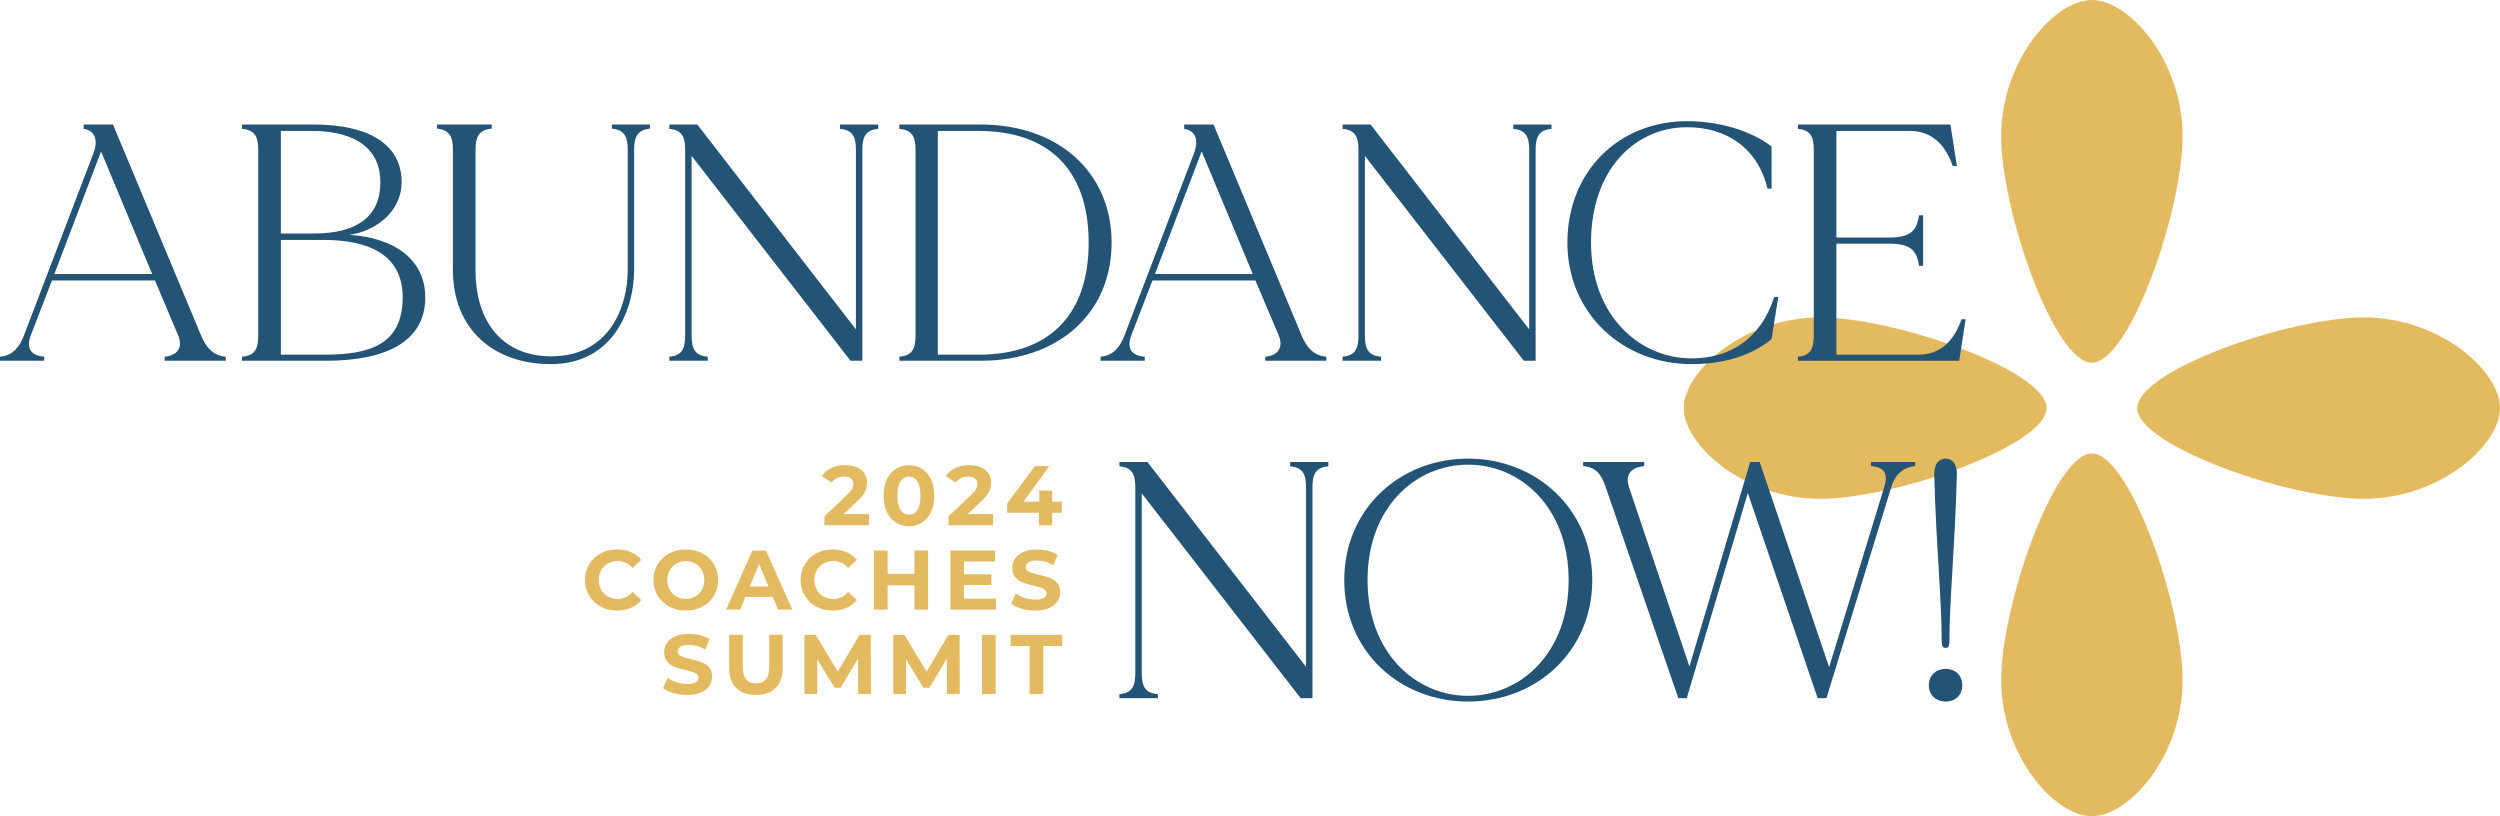 <?xml version="1.0" encoding="UTF-8"?><svg id="Layer_2" xmlns="http://www.w3.org/2000/svg" viewBox="0 0 622.32 203.18"><defs><style>.cls-1{fill:#235475;}.cls-1,.cls-2{stroke-width:0px;}.cls-2{fill:#e3ba5f;}</style></defs><g id="Layer_1-2"><path class="cls-2" d="M543.31,33.86c0,18.7-13.22,56.44-22.58,56.44s-22.58-37.74-22.58-56.44S511.38,0,520.73,0s22.58,15.16,22.58,33.86Z"/><path class="cls-2" d="M498.16,169.32c0-18.7,13.22-56.44,22.58-56.44s22.58,37.74,22.58,56.44-13.22,33.86-22.58,33.86-22.58-15.16-22.58-33.86Z"/><path class="cls-2" d="M588.46,124.17c-18.7,0-56.44-13.22-56.44-22.58s37.74-22.58,56.44-22.58,33.86,13.22,33.86,22.58-15.16,22.58-33.86,22.58Z"/><path class="cls-2" d="M453.01,79.01c18.7,0,56.44,13.22,56.44,22.58s-37.74,22.58-56.44,22.58-33.86-13.22-33.86-22.58,15.16-22.58,33.86-22.58Z"/><path class="cls-1" d="M56.2,88.79v1.01h-15.2v-1.01c3.11-.25,4.62-2.27,3.36-5.29l-5.79-13.69H12.94l-5.29,13.69c-1.26,3.44.25,5.04,3.36,5.29v1.01H0v-1.01c3.19-.25,4.87-2.44,5.96-5.29l17.3-45.36c1.34-3.53.17-5.71-2.44-6.05v-1.09h7.31l21.92,52.5c1.18,2.86,2.94,5.04,6.13,5.29ZM37.88,68.21l-12.68-30.41h-.08l-11.59,30.41h24.36Z"/><path class="cls-1" d="M105.87,74.01c0,11-9.74,15.79-24.7,15.79h-20.92v-1.01c3.19-.25,4.03-1.93,4.03-5.29v-46.2c0-3.28-.84-4.96-4.03-5.21v-1.09h17.89c13.44,0,21.84,4.79,21.84,14.36,0,7.14-6.22,12.18-13.1,13.1,11.34.67,18.98,6.22,18.98,15.54ZM69.91,58.13h8.23c10.67,0,16.55-4.2,16.55-12.77,0-8.06-5.88-12.77-17.05-12.77h-7.73v25.54ZM100.24,74.01c0-10.92-8.99-14.28-19.57-14.28v-.08.08h-10.75v28.56h10.75c11,0,19.57-2.27,19.57-14.28Z"/><path class="cls-1" d="M161.8,31v1.01c-3.11.34-3.95,2.02-3.95,5.29v29.9c0,9.74-5.12,23.44-20.75,23.44-14.28,0-24.36-8.74-24.36-23.44v-29.9c0-3.28-.84-4.96-3.95-5.29v-1.01h13.61v1.01c-3.19.34-4.03,2.02-4.03,5.29v29.9c0,13.44,7.14,21.5,18.82,21.5,14.53,0,19.07-12.35,19.07-21.5v-29.9c0-3.28-.84-4.96-3.95-5.29v-1.01h9.49Z"/><path class="cls-1" d="M218.61,31v1.09c-3.11.25-3.95,1.93-3.95,5.21v52.5h-2.94l-39.56-50.99v44.69c0,3.36.84,5.04,4.03,5.29v1.01h-9.58v-1.01c3.11-.25,3.95-1.93,3.95-5.29v-46.2c0-3.28-.84-4.96-3.95-5.21v-1.09h6.97l39.48,50.99v-44.69c0-3.28-.84-4.96-3.95-5.21v-1.09h9.49Z"/><path class="cls-1" d="M276.71,60.4c0,17.81-13.52,29.4-32.51,29.4h-20.33v-1.01c3.19-.25,4.03-1.93,4.03-5.29v-46.2c0-3.28-.84-4.96-4.03-5.21v-1.09h20.33c18.98,0,32.51,11.68,32.51,29.4ZM271,60.4c0-18.65-10.5-27.8-27.3-27.8h-10.25v55.69h10.25c16.8,0,27.3-9.24,27.3-27.89Z"/><path class="cls-1" d="M330.16,88.79v1.01h-15.21v-1.01c3.11-.25,4.62-2.27,3.36-5.29l-5.8-13.69h-25.62l-5.29,13.69c-1.26,3.44.25,5.04,3.36,5.29v1.01h-11v-1.01c3.19-.25,4.87-2.44,5.96-5.29l17.3-45.36c1.34-3.53.17-5.71-2.44-6.05v-1.09h7.31l21.92,52.5c1.18,2.86,2.94,5.04,6.13,5.29ZM311.85,68.21l-12.68-30.41h-.08l-11.59,30.41h24.36Z"/><path class="cls-1" d="M386.21,31v1.09c-3.11.25-3.95,1.93-3.95,5.21v52.5h-2.94l-39.56-50.99v44.69c0,3.36.84,5.04,4.03,5.29v1.01h-9.58v-1.01c3.11-.25,3.95-1.93,3.95-5.29v-46.2c0-3.28-.84-4.96-3.95-5.21v-1.09h6.97l39.48,50.99v-44.69c0-3.28-.84-4.96-3.95-5.21v-1.09h9.49Z"/><path class="cls-1" d="M442.67,73.92l-1.68,10.5c-5.38,4.37-12.35,6.22-19.91,6.22-17.05,0-30.91-12.52-30.91-30.24s12.77-30.24,29.82-30.24c7.56,0,15.62,2.18,21,6.3v10.5h-1.01c-2.52-10.5-10.67-15.29-19.99-15.29-13.02,0-23.94,10.58-23.94,28.73s12.01,28.81,25.03,28.81c9.32,0,17.14-4.62,20.58-15.29h1.01Z"/><path class="cls-1" d="M489.3,79.47l-1.6,10.33h-40.15v-1.01c3.11-.25,3.95-1.93,3.95-5.29v-46.2c0-3.28-.84-4.96-3.95-5.21v-1.09h37.97l1.6,10.33h-1.01c-1.26-3.44-3.86-8.74-10.75-8.74h-18.23v26.54h13.1c5.79,0,6.89-2.02,7.48-5.54h1.01v12.6h-1.01c-.59-3.53-1.68-5.54-7.48-5.54h-13.1v27.64h20.41c6.89,0,9.49-5.38,10.75-8.82h1.01Z"/><path class="cls-1" d="M330.66,115v1.09c-3.11.25-3.95,1.93-3.95,5.21v52.5h-2.94l-39.56-50.99v44.69c0,3.36.84,5.04,4.03,5.29v1.01h-9.58v-1.01c3.11-.25,3.95-1.93,3.95-5.29v-46.2c0-3.28-.84-4.96-3.95-5.21v-1.09h6.97l39.48,50.99v-44.69c0-3.28-.84-4.96-3.95-5.21v-1.09h9.49Z"/><path class="cls-1" d="M396.36,144.4c0,17.72-13.86,30.24-30.91,30.24s-30.83-12.52-30.83-30.24,13.86-30.24,30.83-30.24,30.91,12.6,30.91,30.24ZM390.48,144.4c0-18.14-12.01-28.73-25.03-28.73s-25.03,10.58-25.03,28.73,12.01,28.81,25.03,28.81,25.03-10.58,25.03-28.81Z"/><path class="cls-1" d="M476.74,115v1.01c-3.11.34-5.04,2.18-5.96,5.29l-16.13,52.5h-2.18l-17.39-51.07-15.2,51.07h-2.1l-18.06-52.5c-1.18-3.44-2.52-4.96-5.63-5.29v-1.01h15.2v1.01c-3.11.34-4.87,1.93-3.78,5.29l15.04,44.6,15.12-50.9h2.35l17.3,51.07,13.69-44.77c1.18-3.61-.08-4.96-3.28-5.29v-1.01h11Z"/><path class="cls-1" d="M488.46,170.61c0,2.6-1.93,4.03-4.12,4.03s-4.2-1.43-4.2-4.03,1.93-4.12,4.2-4.12,4.12,1.51,4.12,4.12ZM487.12,118.28c-.5,18.48-1.85,30.74-1.85,41.33,0,1.18-.25,1.68-.92,1.68-.76,0-1.01-.5-1.01-1.68,0-10.58-1.34-22.85-1.85-41.33-.08-3.11,1.43-4.12,2.86-4.12,1.34,0,2.86,1.01,2.77,4.12Z"/><path class="cls-2" d="M216.33,127.96v2.77h-11.11v-2.21l5.67-5.35c.6-.57,1.01-1.07,1.22-1.48.21-.41.31-.82.31-1.23,0-.59-.2-1.04-.6-1.35-.4-.31-.98-.47-1.75-.47-.64,0-1.22.12-1.74.37-.52.25-.95.61-1.3,1.1l-2.48-1.6c.57-.85,1.37-1.52,2.37-2.01s2.16-.72,3.46-.72c1.09,0,2.05.18,2.87.54s1.46.86,1.91,1.51c.45.65.68,1.42.68,2.3,0,.8-.17,1.55-.5,2.25s-.99,1.5-1.95,2.39l-3.38,3.19h6.32Z"/><path class="cls-2" d="M223,130.09c-.95-.6-1.7-1.47-2.24-2.61-.54-1.14-.81-2.5-.81-4.08s.27-2.94.81-4.08c.54-1.14,1.28-2.01,2.24-2.61s2.04-.9,3.26-.9,2.3.3,3.25.9c.95.6,1.7,1.47,2.24,2.61.54,1.14.81,2.5.81,4.08s-.27,2.94-.81,4.08c-.54,1.14-1.28,2.01-2.24,2.61-.95.6-2.04.9-3.25.9s-2.3-.3-3.26-.9ZM228.36,126.96c.51-.77.77-1.96.77-3.57s-.26-2.8-.77-3.57c-.51-.77-1.21-1.16-2.11-1.16s-1.58.39-2.09,1.16c-.51.77-.77,1.96-.77,3.57s.25,2.8.77,3.57c.51.77,1.21,1.15,2.09,1.15s1.6-.38,2.11-1.15Z"/><path class="cls-2" d="M247.21,127.96v2.77h-11.11v-2.21l5.67-5.35c.6-.57,1.01-1.07,1.22-1.48.21-.41.31-.82.31-1.23,0-.59-.2-1.04-.6-1.35s-.98-.47-1.75-.47c-.64,0-1.23.12-1.74.37-.52.25-.95.61-1.3,1.1l-2.48-1.6c.57-.85,1.37-1.52,2.37-2.01s2.16-.72,3.46-.72c1.09,0,2.05.18,2.87.54.82.36,1.46.86,1.91,1.51.46.65.68,1.42.68,2.3,0,.8-.17,1.55-.5,2.25s-.99,1.5-1.95,2.39l-3.38,3.19h6.32Z"/><path class="cls-2" d="M264.32,127.65h-2.39v3.09h-3.32v-3.09h-7.92v-2.29l6.93-9.32h3.57l-6.43,8.84h3.95v-2.75h3.21v2.75h2.39v2.77Z"/><path class="cls-2" d="M149.51,151.01c-1.21-.65-2.16-1.55-2.86-2.71-.69-1.15-1.04-2.46-1.04-3.92s.35-2.76,1.04-3.92c.69-1.15,1.65-2.06,2.86-2.71s2.57-.98,4.08-.98c1.27,0,2.43.22,3.46.67s1.89,1.09,2.59,1.93l-2.18,2.02c-.99-1.15-2.23-1.72-3.7-1.72-.91,0-1.72.2-2.44.6-.71.4-1.27.96-1.67,1.67-.4.71-.6,1.53-.6,2.44s.2,1.72.6,2.44c.4.71.96,1.27,1.67,1.67.71.4,1.53.6,2.44.6,1.47,0,2.7-.58,3.7-1.74l2.18,2.02c-.7.85-1.57,1.51-2.6,1.95s-2.19.67-3.47.67c-1.5,0-2.85-.33-4.06-.98Z"/><path class="cls-2" d="M166.59,151c-1.22-.66-2.18-1.56-2.88-2.72-.69-1.15-1.04-2.45-1.04-3.9s.35-2.74,1.04-3.9c.69-1.15,1.65-2.06,2.88-2.72s2.6-.99,4.13-.99,2.9.33,4.12.99c1.22.66,2.18,1.56,2.88,2.72.7,1.16,1.05,2.45,1.05,3.9s-.35,2.74-1.05,3.9c-.7,1.16-1.66,2.06-2.88,2.72-1.22.66-2.59.99-4.12.99s-2.9-.33-4.13-.99ZM173.07,148.49c.7-.4,1.25-.96,1.65-1.67.4-.71.6-1.53.6-2.44s-.2-1.72-.6-2.44c-.4-.71-.95-1.27-1.65-1.67s-1.48-.6-2.35-.6-1.65.2-2.35.6-1.25.96-1.65,1.67c-.4.71-.6,1.53-.6,2.44s.2,1.72.6,2.44.95,1.27,1.65,1.67,1.48.6,2.35.6,1.65-.2,2.35-.6Z"/><path class="cls-2" d="M192.37,148.59h-6.82l-1.3,3.15h-3.49l6.55-14.7h3.36l6.57,14.7h-3.57l-1.3-3.15ZM191.3,146l-2.33-5.63-2.33,5.63h4.66Z"/><path class="cls-2" d="M203.19,151.01c-1.21-.65-2.16-1.55-2.86-2.71-.69-1.15-1.04-2.46-1.04-3.92s.35-2.76,1.04-3.92c.69-1.15,1.65-2.06,2.86-2.71s2.57-.98,4.08-.98c1.27,0,2.43.22,3.45.67,1.03.45,1.89,1.09,2.59,1.93l-2.18,2.02c-.99-1.15-2.23-1.72-3.7-1.72-.91,0-1.72.2-2.44.6s-1.27.96-1.67,1.67c-.4.71-.6,1.53-.6,2.44s.2,1.72.6,2.44c.4.71.96,1.27,1.67,1.67s1.53.6,2.44.6c1.47,0,2.7-.58,3.7-1.74l2.18,2.02c-.7.85-1.57,1.51-2.6,1.95s-2.19.67-3.46.67c-1.5,0-2.85-.33-4.06-.98Z"/><path class="cls-2" d="M231.03,137.04v14.7h-3.4v-6.03h-6.68v6.03h-3.4v-14.7h3.4v5.8h6.68v-5.8h3.4Z"/><path class="cls-2" d="M247.95,149.01v2.73h-11.38v-14.7h11.11v2.73h-7.73v3.19h6.83v2.65h-6.83v3.4h8Z"/><path class="cls-2" d="M254.31,151.52c-1.09-.31-1.96-.72-2.62-1.23l1.16-2.56c.63.46,1.38.83,2.25,1.11.87.28,1.74.42,2.6.42.97,0,1.68-.14,2.14-.43.46-.29.69-.67.69-1.14,0-.35-.14-.64-.41-.87s-.62-.42-1.05-.56c-.43-.14-1-.29-1.73-.46-1.12-.27-2.04-.53-2.75-.8-.71-.27-1.33-.69-1.84-1.28-.51-.59-.77-1.37-.77-2.35,0-.85.23-1.63.69-2.32.46-.69,1.16-1.24,2.09-1.65.93-.41,2.07-.61,3.41-.61.94,0,1.85.11,2.75.34.9.22,1.68.55,2.35.97l-1.05,2.58c-1.36-.77-2.72-1.16-4.07-1.16-.95,0-1.66.15-2.11.46s-.68.71-.68,1.22.26.88.79,1.12c.53.25,1.33.49,2.4.72,1.12.27,2.04.53,2.75.8.71.27,1.33.69,1.84,1.26.51.57.77,1.35.77,2.33,0,.84-.24,1.61-.7,2.3-.47.69-1.17,1.24-2.11,1.65s-2.08.61-3.42.61c-1.16,0-2.29-.16-3.37-.47Z"/><path class="cls-2" d="M167.66,172.52c-1.09-.31-1.96-.72-2.62-1.23l1.16-2.56c.63.46,1.38.83,2.25,1.11.87.28,1.74.42,2.6.42.97,0,1.68-.14,2.14-.43.46-.29.69-.67.69-1.14,0-.35-.14-.64-.41-.87s-.62-.42-1.05-.56c-.43-.14-1-.29-1.73-.46-1.12-.27-2.04-.53-2.75-.8-.71-.27-1.33-.69-1.84-1.28-.51-.59-.77-1.37-.77-2.35,0-.85.23-1.63.69-2.32.46-.69,1.16-1.24,2.09-1.65.93-.41,2.07-.61,3.41-.61.94,0,1.85.11,2.75.34.9.22,1.68.55,2.35.97l-1.05,2.58c-1.36-.77-2.72-1.16-4.07-1.16-.95,0-1.66.15-2.11.46s-.68.71-.68,1.22.26.88.79,1.12c.53.25,1.33.49,2.4.72,1.12.27,2.04.53,2.75.8.71.27,1.33.69,1.84,1.26.51.57.77,1.35.77,2.33,0,.84-.24,1.61-.7,2.3-.47.69-1.17,1.24-2.11,1.65s-2.08.61-3.42.61c-1.16,0-2.29-.16-3.37-.47Z"/><path class="cls-2" d="M183.26,171.25c-1.17-1.16-1.75-2.82-1.75-4.98v-8.23h3.4v8.11c0,2.63,1.09,3.95,3.28,3.95,1.06,0,1.88-.32,2.44-.96.56-.64.84-1.63.84-2.99v-8.11h3.36v8.23c0,2.16-.58,3.81-1.75,4.98-1.17,1.16-2.8,1.74-4.9,1.74s-3.74-.58-4.9-1.74Z"/><path class="cls-2" d="M213.62,172.74l-.02-8.82-4.33,7.27h-1.53l-4.31-7.08v8.63h-3.19v-14.7h2.81l5.5,9.14,5.42-9.14h2.79l.04,14.7h-3.19Z"/><path class="cls-2" d="M235.72,172.74l-.02-8.82-4.33,7.27h-1.53l-4.3-7.08v8.63h-3.19v-14.7h2.81l5.5,9.14,5.42-9.14h2.79l.04,14.7h-3.19Z"/><path class="cls-2" d="M244.45,158.04h3.4v14.7h-3.4v-14.7Z"/><path class="cls-2" d="M256.31,160.81h-4.71v-2.77h12.81v2.77h-4.7v11.93h-3.4v-11.93Z"/></g></svg>